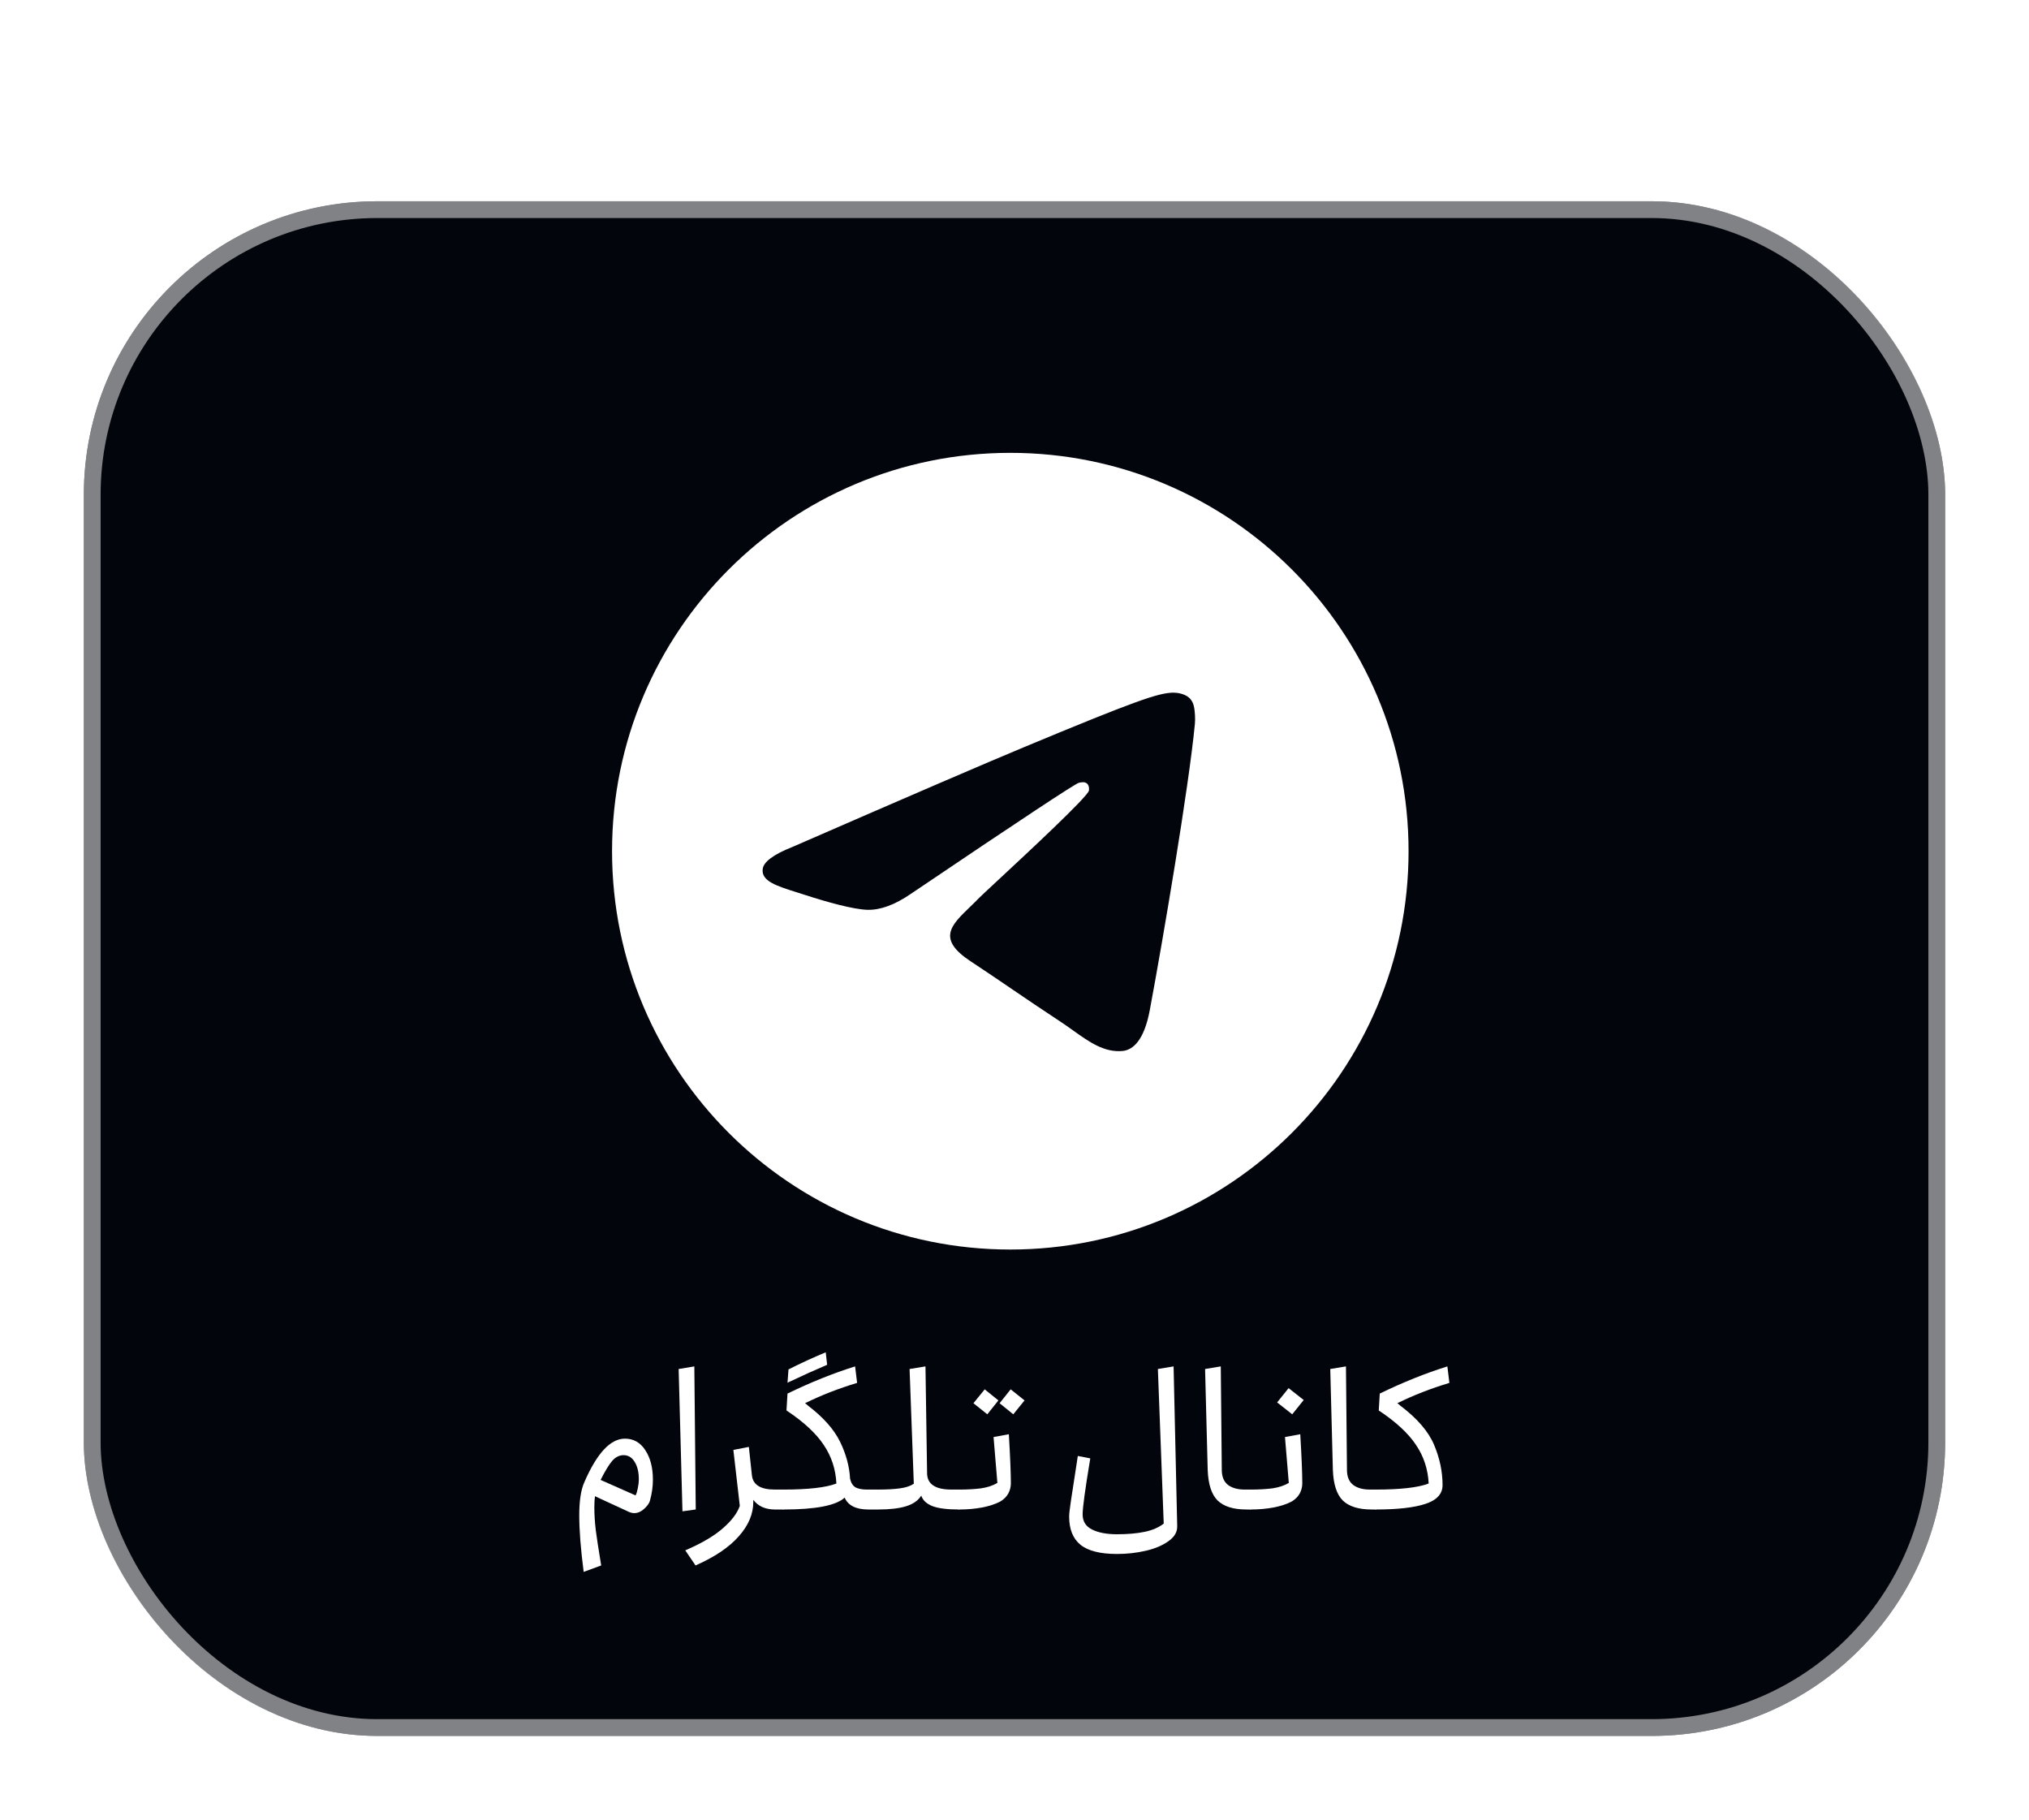 <svg width="242" height="217" viewBox="0 0 242 217" fill="none" xmlns="http://www.w3.org/2000/svg">
<g filter="url(#filter0_di_145_174)">
<rect x="10" y="24" width="222" height="183" rx="35" fill="#02050C"/>
<rect x="11" y="25" width="220" height="181" rx="34" stroke="white" stroke-opacity="0.5" stroke-width="2"/>
</g>
<g filter="url(#filter1_di_145_174)">
<path fill-rule="evenodd" clip-rule="evenodd" d="M168 97.5C168 123.734 146.734 145 120.5 145C94.266 145 73 123.734 73 97.5C73 71.266 94.266 50 120.5 50C146.734 50 168 71.266 168 97.5ZM122.202 85.067C117.582 86.988 108.348 90.966 94.501 96.999C92.253 97.893 91.075 98.768 90.968 99.623C90.786 101.068 92.597 101.638 95.062 102.413C95.397 102.518 95.744 102.628 96.1 102.743C98.526 103.532 101.788 104.454 103.484 104.491C105.023 104.524 106.74 103.89 108.635 102.588C121.573 93.854 128.252 89.44 128.671 89.345C128.967 89.278 129.377 89.193 129.655 89.44C129.932 89.687 129.905 90.155 129.876 90.28C129.696 91.045 122.59 97.651 118.913 101.07C117.767 102.135 116.954 102.891 116.787 103.064C116.415 103.451 116.035 103.817 115.671 104.168C113.418 106.34 111.728 107.969 115.764 110.629C117.704 111.907 119.256 112.964 120.804 114.019C122.496 115.17 124.182 116.319 126.365 117.75C126.921 118.114 127.452 118.493 127.969 118.861C129.937 120.264 131.705 121.525 133.889 121.324C135.159 121.207 136.47 120.014 137.135 116.454C138.709 108.042 141.802 89.815 142.517 82.304C142.58 81.646 142.501 80.804 142.438 80.434C142.374 80.064 142.242 79.538 141.762 79.148C141.192 78.686 140.314 78.588 139.921 78.595C138.134 78.627 135.393 79.58 122.202 85.067Z" fill="white"/>
</g>
<path d="M69.616 187.44C69.264 184.736 69.088 182.488 69.088 180.696C69.088 178.968 69.288 177.656 69.688 176.76C71.192 173.288 72.808 171.552 74.536 171.552C75.56 171.552 76.368 172.008 76.96 172.92C77.568 173.832 77.872 175.008 77.872 176.448C77.872 177.28 77.752 178.12 77.512 178.968C77.4 179.336 77.112 179.704 76.648 180.072C76.328 180.312 76 180.432 75.664 180.432C75.456 180.432 75.24 180.384 75.016 180.288L70.96 178.416C70.912 178.816 70.888 179.264 70.888 179.76C70.888 180.592 70.944 181.488 71.056 182.448C71.184 183.424 71.368 184.632 71.608 186.072L71.704 186.672L69.616 187.44ZM75.808 178.32C75.92 178.096 76.008 177.808 76.072 177.456C76.152 177.088 76.192 176.728 76.192 176.376C76.192 175.528 76.024 174.84 75.688 174.312C75.368 173.784 74.928 173.52 74.368 173.52C73.872 173.52 73.424 173.744 73.024 174.192C72.64 174.64 72.176 175.4 71.632 176.472L75.808 178.32Z" fill="white"/>
<path d="M80.942 163.248L82.814 162.936L82.982 180L81.398 180.216L80.942 163.248Z" fill="white"/>
<path d="M93.445 177.624C93.477 177.624 93.509 177.688 93.541 177.816C93.589 177.944 93.613 178.096 93.613 178.272V179.376C93.613 179.552 93.589 179.704 93.541 179.832C93.509 179.944 93.477 180 93.445 180H92.413C91.869 180 91.373 179.904 90.925 179.712C90.477 179.504 90.117 179.216 89.845 178.848V179.112C89.845 180.536 89.269 181.896 88.117 183.192C86.965 184.504 85.245 185.664 82.957 186.672L81.733 184.872C83.669 184.04 85.157 183.168 86.197 182.256C87.253 181.344 87.933 180.448 88.237 179.568L87.469 172.896L89.317 172.536L89.677 175.896C89.789 177.048 90.701 177.624 92.413 177.624H93.445Z" fill="white"/>
<path d="M98.653 162.744C97.293 163.32 95.717 164.032 93.925 164.88L94.045 163.296C95.501 162.56 96.981 161.88 98.485 161.256L98.653 162.744ZM104.677 177.624C104.725 177.624 104.765 177.688 104.797 177.816C104.829 177.944 104.845 178.096 104.845 178.272V179.376C104.845 179.552 104.829 179.704 104.797 179.832C104.765 179.944 104.725 180 104.677 180H103.573C102.101 180 101.157 179.528 100.741 178.584C99.717 179.528 97.285 180 93.445 180C93.397 180 93.357 179.944 93.325 179.832C93.293 179.704 93.277 179.552 93.277 179.376V178.272C93.277 178.096 93.293 177.944 93.325 177.816C93.357 177.688 93.397 177.624 93.445 177.624C96.389 177.624 98.493 177.384 99.757 176.904C99.677 175.208 99.173 173.672 98.245 172.296C97.317 170.904 95.837 169.536 93.805 168.192L93.925 166.176C96.693 164.832 99.381 163.752 101.989 162.936L102.229 164.904C100.037 165.56 97.965 166.368 96.013 167.328C96.125 167.392 96.245 167.488 96.373 167.616C98.197 169.008 99.469 170.44 100.189 171.912C100.909 173.384 101.309 174.856 101.389 176.328C101.501 176.824 101.717 177.168 102.037 177.36C102.357 177.536 102.821 177.624 103.429 177.624H104.677Z" fill="white"/>
<path d="M114.39 177.624C114.438 177.624 114.478 177.688 114.51 177.816C114.542 177.944 114.558 178.096 114.558 178.272V179.376C114.558 179.552 114.542 179.704 114.51 179.832C114.478 179.944 114.438 180 114.39 180C112.966 180 111.902 179.864 111.198 179.592C110.494 179.304 110.054 178.888 109.878 178.344C109.51 178.936 108.902 179.36 108.054 179.616C107.222 179.872 106.118 180 104.742 180C104.694 180 104.654 179.944 104.622 179.832C104.59 179.704 104.574 179.552 104.574 179.376V178.272C104.574 178.096 104.59 177.944 104.622 177.816C104.654 177.688 104.694 177.624 104.742 177.624C105.766 177.624 106.63 177.576 107.334 177.48C108.038 177.384 108.59 177.2 108.99 176.928L108.486 163.248L110.382 162.936L110.574 175.68C110.59 176.976 111.558 177.624 113.478 177.624H114.39Z" fill="white"/>
<path d="M120.326 171.024C120.486 173.744 120.566 175.696 120.566 176.88C120.566 177.312 120.462 177.72 120.254 178.104C120.046 178.472 119.734 178.784 119.318 179.04C118.71 179.36 117.982 179.6 117.134 179.76C116.286 179.92 115.374 180 114.398 180C114.35 180 114.31 179.944 114.278 179.832C114.246 179.704 114.23 179.552 114.23 179.376V178.272C114.23 178.096 114.246 177.944 114.278 177.816C114.31 177.688 114.35 177.624 114.398 177.624C115.374 177.624 116.238 177.576 116.99 177.48C117.758 177.368 118.414 177.152 118.958 176.832L118.502 171.36L120.326 171.024ZM117.446 165.672L119.078 166.992L117.758 168.648L116.102 167.328L117.446 165.672ZM120.542 165.672L122.198 166.992L120.854 168.648L119.222 167.328L120.542 165.672Z" fill="white"/>
<path d="M133.23 185.304C131.23 185.304 129.774 184.936 128.862 184.2C127.966 183.464 127.518 182.344 127.518 180.84C127.518 180.52 127.59 179.888 127.734 178.944C127.878 178 128.054 176.856 128.262 175.512C128.31 175.192 128.358 174.88 128.406 174.576C128.454 174.256 128.502 173.936 128.55 173.616L130.038 173.904C129.43 177.552 129.126 179.776 129.126 180.576C129.126 181.408 129.494 182.008 130.23 182.376C130.982 182.76 131.982 182.952 133.23 182.952C134.494 182.952 135.59 182.856 136.518 182.664C137.446 182.472 138.206 182.144 138.798 181.68L138.102 163.248L139.974 162.936L140.406 181.992C140.422 182.68 140.078 183.272 139.374 183.768C138.67 184.28 137.766 184.664 136.662 184.92C135.558 185.176 134.414 185.304 133.23 185.304Z" fill="white"/>
<path d="M149.155 177.624C149.203 177.624 149.243 177.688 149.275 177.816C149.307 177.944 149.323 178.096 149.323 178.272V179.376C149.323 179.552 149.307 179.704 149.275 179.832C149.243 179.944 149.203 180 149.155 180H148.675C147.107 180 145.955 179.64 145.219 178.92C144.499 178.2 144.107 176.992 144.043 175.296L143.731 163.248L145.603 162.936L145.723 175.272C145.723 176.088 145.971 176.688 146.467 177.072C146.963 177.44 147.627 177.624 148.459 177.624H149.155Z" fill="white"/>
<path d="M155.084 171.024C155.244 173.744 155.324 175.696 155.324 176.88C155.324 177.312 155.22 177.72 155.012 178.104C154.804 178.472 154.492 178.784 154.076 179.04C153.468 179.36 152.74 179.6 151.892 179.76C151.044 179.92 150.132 180 149.156 180C149.108 180 149.068 179.944 149.036 179.832C149.004 179.704 148.988 179.552 148.988 179.376V178.272C148.988 178.096 149.004 177.944 149.036 177.816C149.068 177.688 149.108 177.624 149.156 177.624C150.132 177.624 150.996 177.576 151.748 177.48C152.516 177.368 153.172 177.152 153.716 176.832L153.26 171.36L155.084 171.024ZM153.692 165.528L155.492 166.944L154.124 168.648L152.324 167.232L153.692 165.528Z" fill="white"/>
<path d="M164.085 177.624C164.133 177.624 164.173 177.688 164.205 177.816C164.237 177.944 164.253 178.096 164.253 178.272V179.376C164.253 179.552 164.237 179.704 164.205 179.832C164.173 179.944 164.133 180 164.085 180H163.605C162.037 180 160.885 179.64 160.149 178.92C159.429 178.2 159.037 176.992 158.973 175.296L158.661 163.248L160.533 162.936L160.653 175.272C160.653 176.088 160.901 176.688 161.397 177.072C161.893 177.44 162.557 177.624 163.389 177.624H164.085Z" fill="white"/>
<path d="M167.014 167.616C169.03 169.136 170.374 170.696 171.046 172.296C171.718 173.88 172.054 175.48 172.054 177.096C172.054 178.136 171.374 178.88 170.014 179.328C168.67 179.776 166.694 180 164.086 180C164.038 180 163.998 179.944 163.966 179.832C163.934 179.704 163.918 179.552 163.918 179.376V178.272C163.918 178.096 163.934 177.944 163.966 177.816C163.998 177.688 164.038 177.624 164.086 177.624C167.03 177.624 169.134 177.384 170.398 176.904C170.318 175.208 169.814 173.672 168.886 172.296C167.958 170.904 166.478 169.536 164.446 168.192L164.566 166.176C167.334 164.832 170.022 163.752 172.63 162.936L172.87 164.904C170.678 165.56 168.606 166.368 166.654 167.328C166.766 167.392 166.886 167.488 167.014 167.616Z" fill="white"/>
<defs>
<filter id="filter0_di_145_174" x="0" y="14" width="242" height="203" filterUnits="userSpaceOnUse" color-interpolation-filters="sRGB">
<feFlood flood-opacity="0" result="BackgroundImageFix"/>
<feColorMatrix in="SourceAlpha" type="matrix" values="0 0 0 0 0 0 0 0 0 0 0 0 0 0 0 0 0 0 127 0" result="hardAlpha"/>
<feOffset/>
<feGaussianBlur stdDeviation="5"/>
<feComposite in2="hardAlpha" operator="out"/>
<feColorMatrix type="matrix" values="0 0 0 0 1 0 0 0 0 1 0 0 0 0 1 0 0 0 0.06 0"/>
<feBlend mode="normal" in2="BackgroundImageFix" result="effect1_dropShadow_145_174"/>
<feBlend mode="normal" in="SourceGraphic" in2="effect1_dropShadow_145_174" result="shape"/>
<feColorMatrix in="SourceAlpha" type="matrix" values="0 0 0 0 0 0 0 0 0 0 0 0 0 0 0 0 0 0 127 0" result="hardAlpha"/>
<feOffset/>
<feGaussianBlur stdDeviation="5"/>
<feComposite in2="hardAlpha" operator="arithmetic" k2="-1" k3="1"/>
<feColorMatrix type="matrix" values="0 0 0 0 1 0 0 0 0 1 0 0 0 0 1 0 0 0 0.05 0"/>
<feBlend mode="normal" in2="shape" result="effect2_innerShadow_145_174"/>
</filter>
<filter id="filter1_di_145_174" x="23" y="0" width="195" height="195" filterUnits="userSpaceOnUse" color-interpolation-filters="sRGB">
<feFlood flood-opacity="0" result="BackgroundImageFix"/>
<feColorMatrix in="SourceAlpha" type="matrix" values="0 0 0 0 0 0 0 0 0 0 0 0 0 0 0 0 0 0 127 0" result="hardAlpha"/>
<feOffset/>
<feGaussianBlur stdDeviation="25"/>
<feComposite in2="hardAlpha" operator="out"/>
<feColorMatrix type="matrix" values="0 0 0 0 1 0 0 0 0 1 0 0 0 0 1 0 0 0 0.3 0"/>
<feBlend mode="normal" in2="BackgroundImageFix" result="effect1_dropShadow_145_174"/>
<feBlend mode="normal" in="SourceGraphic" in2="effect1_dropShadow_145_174" result="shape"/>
<feColorMatrix in="SourceAlpha" type="matrix" values="0 0 0 0 0 0 0 0 0 0 0 0 0 0 0 0 0 0 127 0" result="hardAlpha"/>
<feOffset dy="4"/>
<feGaussianBlur stdDeviation="1.5"/>
<feComposite in2="hardAlpha" operator="arithmetic" k2="-1" k3="1"/>
<feColorMatrix type="matrix" values="0 0 0 0 0.821 0 0 0 0 0.821 0 0 0 0 0.821 0 0 0 0.5 0"/>
<feBlend mode="normal" in2="shape" result="effect2_innerShadow_145_174"/>
</filter>
</defs>
</svg>
